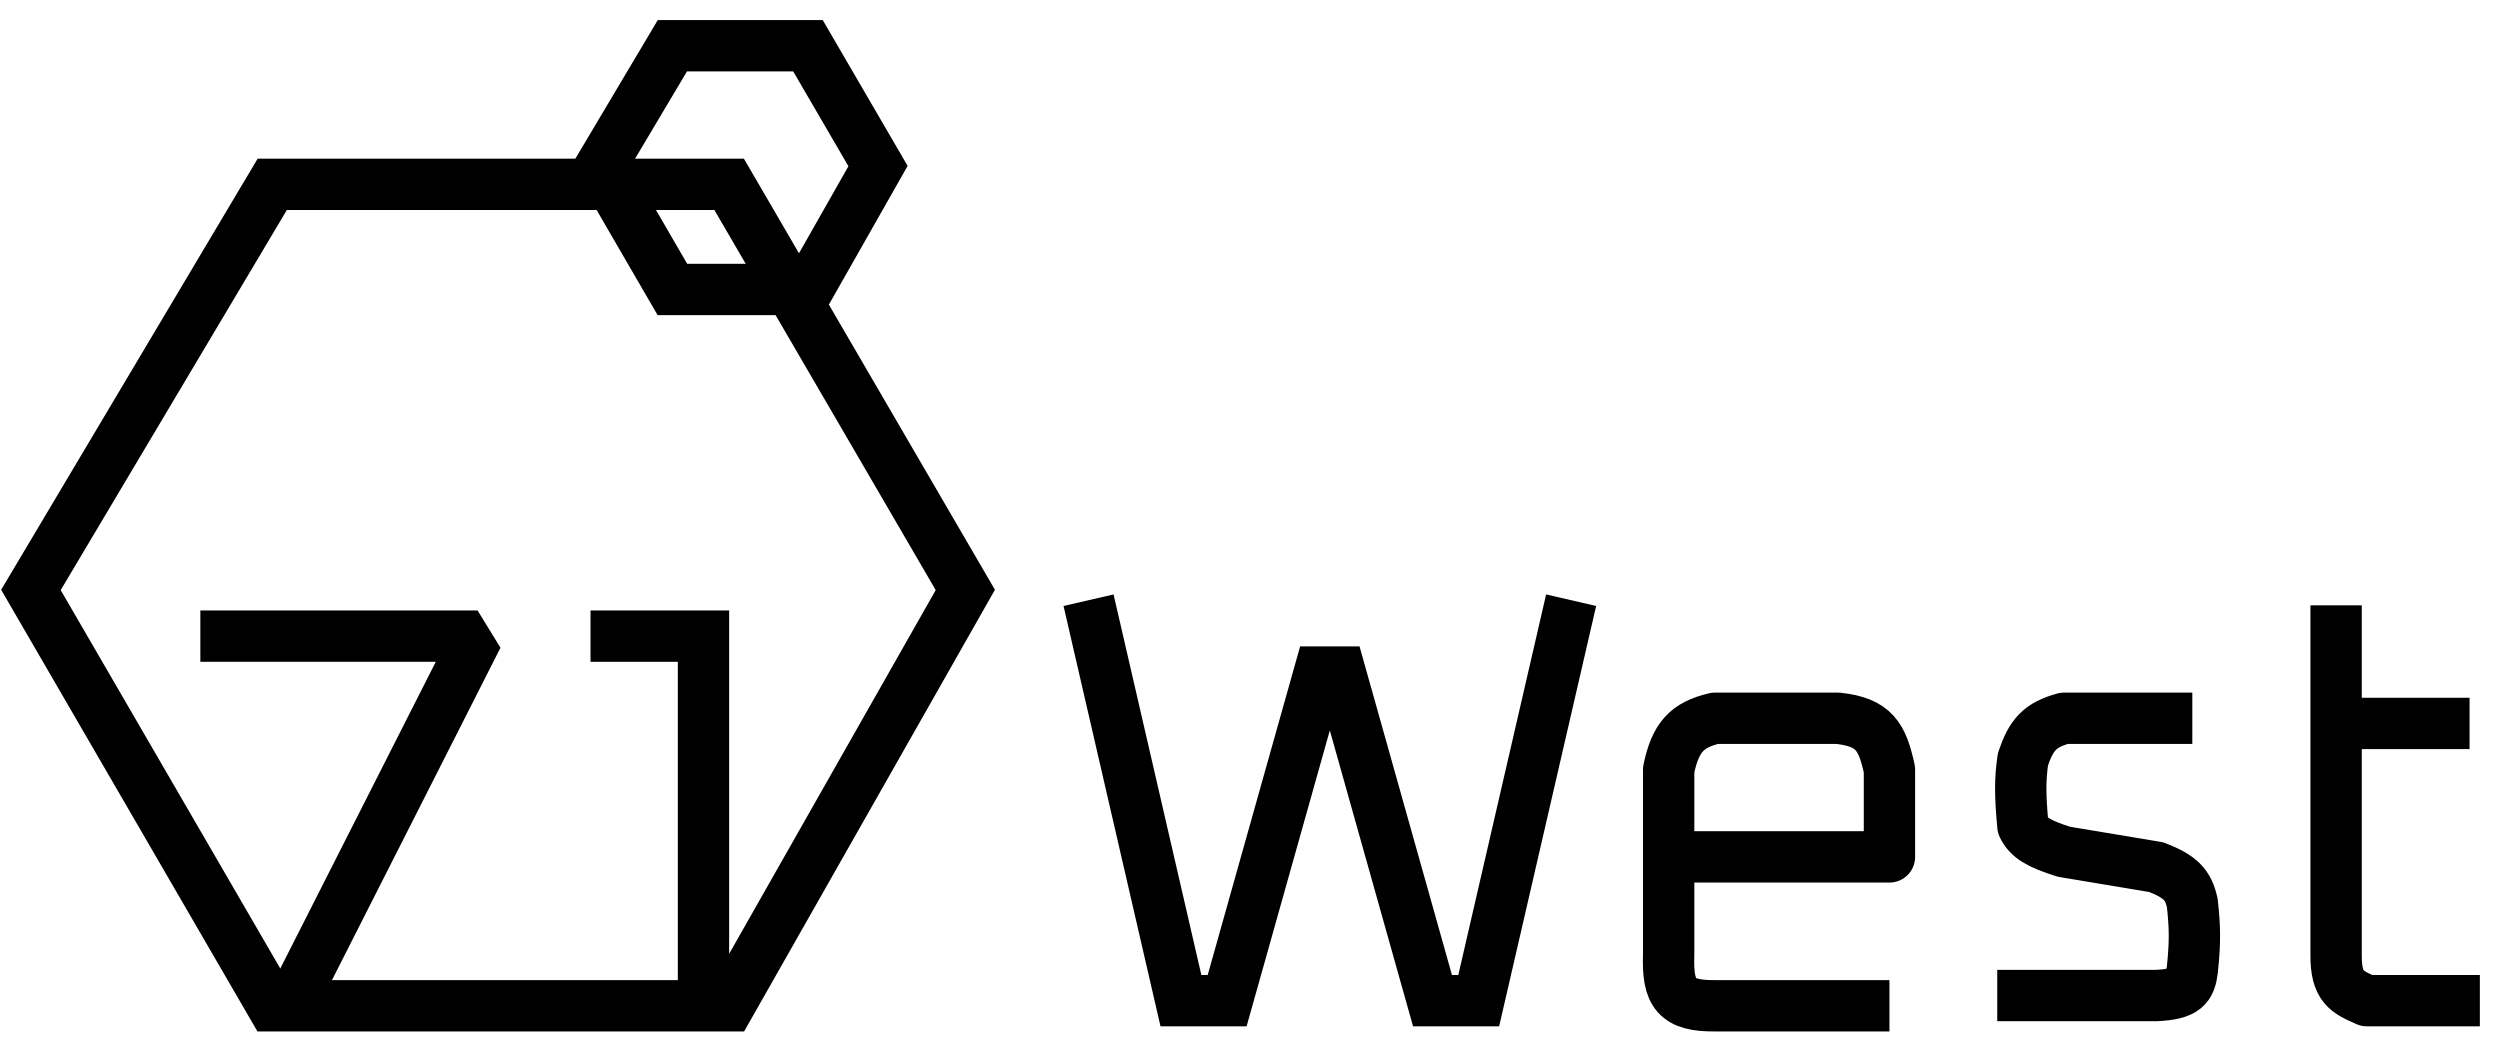 <svg width="86" height="36" viewBox="0 0 86 36" fill="none" xmlns="http://www.w3.org/2000/svg">
<path d="M80.362 20.824V32.833C80.35 33.956 80.735 34.124 81.421 34.423H85.307" stroke="black" stroke-width="1.766" stroke-linejoin="round"/>
<path d="M84.953 24.886H80.362" stroke="black" stroke-width="1.766"/>
<path d="M68.705 34.246H74.18C75.175 34.199 75.346 33.947 75.416 33.363C75.519 32.38 75.504 31.89 75.416 31.067C75.276 30.435 75.016 30.159 74.18 29.831L71.001 29.301C70.123 29.024 69.778 28.814 69.588 28.418C69.494 27.371 69.484 26.854 69.588 26.122C69.877 25.269 70.17 24.941 71.001 24.709H75.416" stroke="black" stroke-width="1.766" stroke-linejoin="round"/>
<path d="M25.083 6.342H9.365L1.064 20.294L9.365 34.599H25.083L33.207 20.294L25.083 6.342Z" stroke="black" stroke-width="1.766"/>
<path d="M27.794 1.573H23.13L20.668 5.713L23.13 9.957H27.794L30.204 5.713L27.794 1.573Z" stroke="black" stroke-width="1.766"/>
<path d="M6.892 21.883H16.429L10.071 34.423" stroke="black" stroke-width="1.766" stroke-linejoin="bevel"/>
<path d="M20.314 21.883H24.2V34.423" stroke="black" stroke-width="1.766"/>
<path d="M37.446 20.647L40.624 34.422H42.214L45.393 23.119H46.099L49.278 34.422H50.868L54.047 20.647" stroke="black" stroke-width="1.766"/>
<path d="M64.997 34.599H58.992C57.674 34.609 57.353 34.195 57.402 32.833V29.477M57.402 29.477V26.475C57.635 25.366 58.023 24.937 58.992 24.709H63.23C64.473 24.846 64.751 25.341 64.997 26.475V29.477H57.402Z" stroke="black" stroke-width="1.766" stroke-linejoin="round"/>
</svg>
